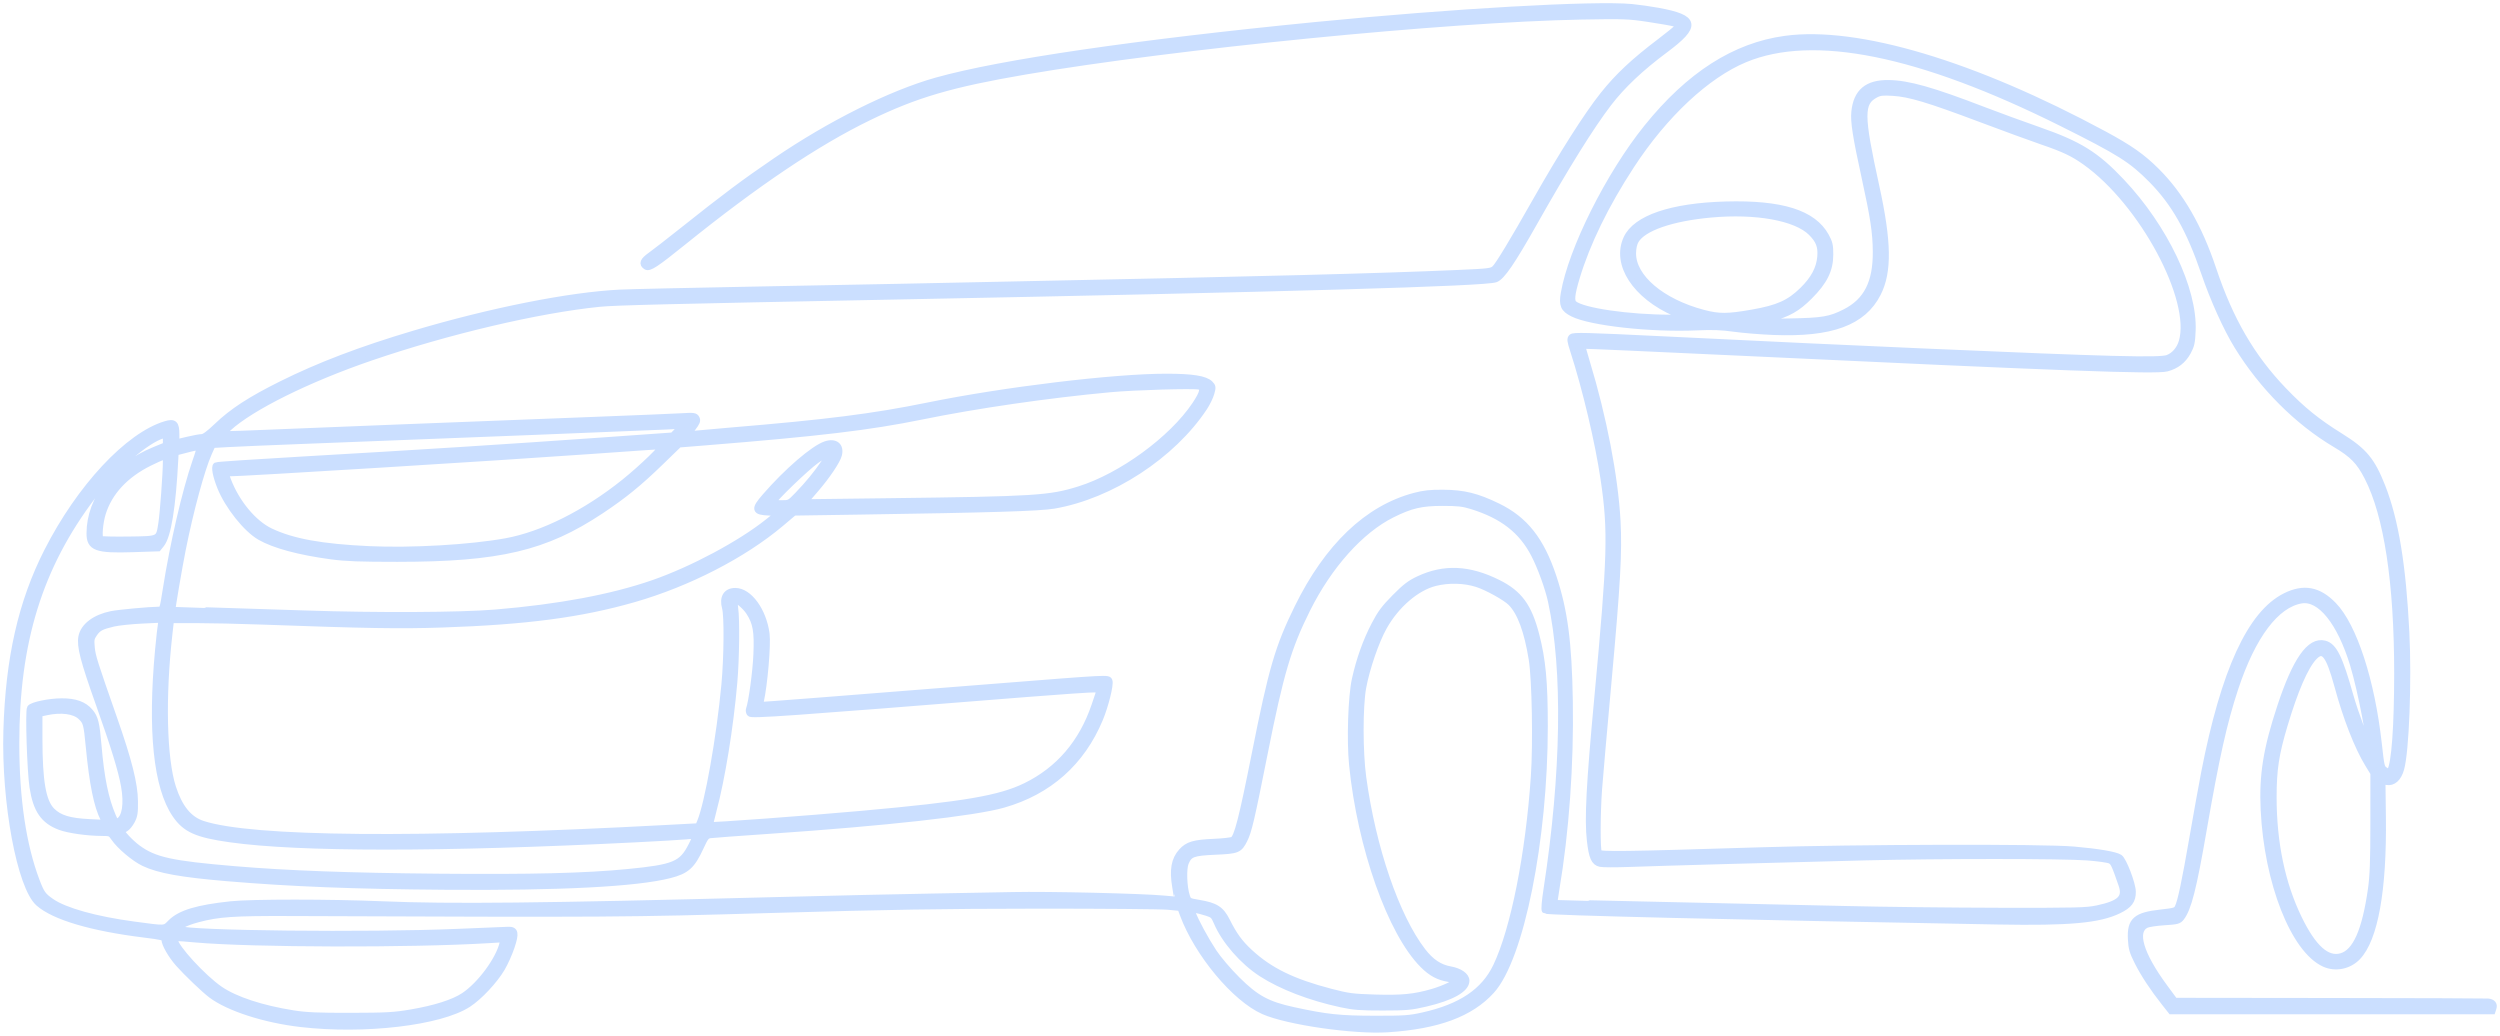 <svg width="391" height="162" viewBox="0 0 391 162" fill="none" xmlns="http://www.w3.org/2000/svg">
<mask id="path-1-outside-1_20160_39268" maskUnits="userSpaceOnUse" x="0" y="0" width="391" height="162" fill="black">
<rect fill="white" width="391" height="162"/>
<path fill-rule="evenodd" clip-rule="evenodd" d="M255.244 1.133C256.298 1.236 258.124 1.495 259.302 1.711C265.302 2.807 265.522 3.99 260.429 7.784C256.581 10.65 253.712 13.362 251.581 16.144C248.807 19.767 244.983 25.907 239.916 34.876C236.466 40.983 234.899 43.275 233.912 43.656C232.318 44.271 201.525 45.154 140.159 46.345C104.022 47.047 96.216 47.239 93.753 47.487C84.182 48.451 70.042 51.781 57.987 55.909C48.159 59.276 39.267 63.684 35.706 66.956L34.655 67.921L35.556 67.93C36.052 67.935 38.842 67.837 41.756 67.712C47.508 67.466 74.359 66.41 92.93 65.699C99.316 65.455 105.474 65.199 106.615 65.131C108.497 65.019 108.712 65.048 108.92 65.436C109.106 65.782 108.994 66.069 108.337 66.928L107.524 67.99L108.85 67.848C109.579 67.77 112.002 67.554 114.234 67.369C129.338 66.114 136.592 65.194 145.118 63.453C157.036 61.019 174.232 58.942 182.428 58.947C186.487 58.95 188.489 59.267 189.252 60.028C189.672 60.447 189.687 60.568 189.425 61.501C189.268 62.06 188.786 63.054 188.354 63.71C183.398 71.234 173.766 77.52 164.844 79.054C162.592 79.441 154.965 79.674 134.31 79.986L124.178 80.139L122.119 81.877C116.275 86.807 107.603 91.264 99.12 93.697C90.807 96.081 82.28 97.204 69.147 97.645C62.537 97.867 57.459 97.783 40.629 97.174C37.343 97.055 32.868 96.957 30.685 96.956L26.715 96.954L26.467 99.147C25.348 109.028 25.573 118.655 27.027 123.157C28.057 126.345 29.558 128.178 31.71 128.879C39.4 131.381 65.124 131.611 104.175 129.526L109.22 129.257L109.514 128.555C110.721 125.672 112.563 115.303 113.326 107.089C113.724 102.812 113.777 96.337 113.426 95.072C112.98 93.471 113.593 92.455 115.005 92.455C117.149 92.455 119.374 95.504 119.86 99.108C120.087 100.787 119.55 107.061 118.95 109.752L118.829 110.292L121.04 110.141C123.159 109.996 126.75 109.714 155.796 107.416C173.616 106.006 173.304 106.022 173.49 106.506C173.701 107.054 172.88 110.355 172.017 112.43C169.186 119.234 164.039 123.804 156.923 125.833C152.397 127.124 138.582 128.662 120.321 129.909C115.609 130.23 111.45 130.539 111.078 130.594C110.479 130.684 110.303 130.908 109.546 132.549C108.226 135.41 107.37 136.178 104.755 136.847C99.521 138.186 87.637 138.799 69.597 138.661C55.338 138.551 45.565 138.167 35.526 137.321C28.364 136.718 24.822 136.08 22.502 134.975C21.01 134.264 18.726 132.339 17.846 131.05C17.319 130.278 17.241 130.245 15.944 130.241C13.702 130.236 10.728 129.816 9.39 129.317C6.821 128.358 5.66 126.668 5.114 123.096C4.73 120.584 4.429 111.147 4.72 110.738C5.047 110.278 7.697 109.727 9.625 109.718C11.766 109.708 13.139 110.203 14.085 111.324C14.875 112.261 15.081 113.104 15.381 116.634C15.811 121.702 16.48 124.969 17.642 127.674C18.038 128.595 18.121 128.664 18.551 128.434C19.584 127.883 19.926 125.724 19.425 122.917C18.987 120.462 17.826 116.687 15.463 110.042C13.058 103.276 12.485 101.064 12.76 99.603C13.071 97.952 14.852 96.601 17.409 96.078C18.523 95.849 23.388 95.397 24.869 95.385C25.447 95.379 25.46 95.341 25.959 92.174C27.076 85.075 28.977 76.855 30.577 72.208C31.471 69.609 31.546 69.691 28.906 70.373L27.441 70.751L27.389 71.763C27.004 79.283 26.269 83.816 25.223 85.121L24.735 85.73L20.79 85.86C15.08 86.048 14.024 85.664 14.031 83.402C14.046 77.99 18.024 72.894 24.202 70.374L25.975 69.65V68.78C25.975 67.981 25.933 67.922 25.468 68.062C22.811 68.862 17.843 73.18 14.499 77.596C6.152 88.619 2.51 100.381 2.518 116.297C2.522 124.986 3.594 132.2 5.707 137.773C6.458 139.753 6.723 140.12 8.065 141.044C10.158 142.484 14.992 143.832 20.903 144.622C26.063 145.312 25.672 145.335 26.737 144.276C28.202 142.822 30.879 142.017 36.12 141.457C39.333 141.113 51.603 141.115 59.791 141.459C70.412 141.906 84.521 141.758 120.884 140.816C130.245 140.574 141.354 140.321 145.569 140.255C149.785 140.189 155.567 140.082 158.419 140.018C163.875 139.896 178.637 140.241 182.09 140.571C183.206 140.678 184.13 140.751 184.144 140.733C184.157 140.715 184.016 139.789 183.829 138.676C183.388 136.05 183.677 134.431 184.808 133.182C185.777 132.111 186.753 131.825 189.889 131.691C191.264 131.633 192.58 131.483 192.813 131.358C193.503 130.99 194.246 128.1 196.281 117.871C198.921 104.604 199.904 101.235 202.944 95.042C207.64 85.475 213.863 79.534 221.24 77.575C222.694 77.188 223.707 77.079 225.712 77.093C228.937 77.114 231.002 77.626 234.257 79.21C238.502 81.276 241.027 84.479 242.931 90.215C244.685 95.5 245.337 100.442 245.49 109.617C245.656 119.529 244.897 130.15 243.385 139.096C243.199 140.192 243.078 141.115 243.115 141.147C243.153 141.178 251.096 141.371 260.767 141.576C270.439 141.781 283.018 142.062 288.721 142.2C294.425 142.338 305.178 142.462 312.618 142.475C324.912 142.497 326.318 142.462 328.06 142.09C331.603 141.332 332.534 140.42 331.835 138.396C330.722 135.177 330.565 134.843 330.036 134.577C329.735 134.426 328.127 134.198 326.463 134.072C322.631 133.78 303.437 133.776 291.652 134.065C279.207 134.369 259.286 134.925 254.754 135.093C252.686 135.17 250.681 135.164 250.297 135.08C249.337 134.87 248.987 134.079 248.685 131.439C248.304 128.115 248.586 122.71 249.843 109.212C251.922 86.89 252.032 83.075 250.826 74.912C249.972 69.125 248.006 60.819 246.068 54.816C245.578 53.297 245.543 53.006 245.816 52.733C246.089 52.46 248.07 52.511 259.988 53.093C280.208 54.08 286.593 54.378 300.895 55.002C329.939 56.269 337.786 56.475 339.035 56.004C340.058 55.619 340.896 54.656 341.253 53.457C343.22 46.85 335.067 31.668 326.15 25.332C324.241 23.976 322.792 23.287 319.417 22.134C317.802 21.582 313.43 19.983 309.702 18.581C301.59 15.53 298.65 14.649 296.048 14.492C294.474 14.397 293.994 14.45 293.359 14.786C290.956 16.059 290.965 17.919 293.426 29.141C295.331 37.827 295.404 42.506 293.684 45.891C291.389 50.411 286.423 52.243 277.418 51.892C275.417 51.814 272.627 51.587 271.219 51.388C269.292 51.115 267.848 51.061 265.389 51.171C258.225 51.493 248.752 50.447 245.962 49.026C244.547 48.306 244.291 47.709 244.607 45.869C245.78 39.045 251.65 27.317 257.573 19.965C264.206 11.73 271.317 7.175 279.213 6.102C290.5 4.567 308.695 10.002 329.074 20.994C333.105 23.168 335.055 24.541 337.3 26.784C341.065 30.544 343.921 35.496 346.12 42.074C348.785 50.047 352.151 55.842 357.141 61.044C360.076 64.104 362.378 65.966 366.05 68.25C369.737 70.543 370.967 72.024 372.573 76.105C374.636 81.348 375.803 88.435 376.322 98.865C376.704 106.547 376.285 117.54 375.505 120.274C375.092 121.721 374.264 122.46 373.266 122.273L372.584 122.145L372.656 127.824C372.799 139.205 371.43 146.831 368.734 149.667C367.388 151.082 365.273 151.514 363.535 150.727C358.762 148.564 354.609 138.003 354.067 126.647C353.808 121.23 354.464 117.143 356.658 110.502C359.053 103.256 361.261 100.108 363.548 100.68C365.012 101.047 365.886 102.82 367.593 108.879C368.351 111.569 369.999 115.944 370.408 116.352C370.977 116.92 369.281 108.023 368.044 103.95C366.021 97.292 362.891 93.399 359.943 93.876C355.983 94.518 352.293 99.421 349.573 107.656C347.816 112.974 346.595 118.44 344.629 129.792C343.044 138.943 342.244 142.093 341.146 143.511C340.751 144.021 340.509 144.085 338.5 144.211C337.284 144.288 336.016 144.478 335.684 144.635C333.649 145.593 334.71 149.223 338.543 154.418L340.121 156.557L364.355 156.586C377.684 156.601 388.825 156.639 389.112 156.668C389.828 156.742 390.128 157.097 389.95 157.659L389.799 158.131H364.681H339.564L338.541 156.838C336.744 154.568 335.276 152.34 334.32 150.434C333.531 148.861 333.377 148.323 333.303 146.889C333.154 143.97 334.039 143.183 337.956 142.75C340.139 142.508 340.363 142.439 340.618 141.931C341.075 141.019 341.727 137.933 342.942 130.916C343.575 127.267 344.397 122.712 344.77 120.795C347.853 104.948 351.978 95.963 357.418 93.248C360.3 91.809 362.63 92.243 364.96 94.65C368.136 97.933 370.916 106.468 372.012 116.297C372.427 120.025 372.444 120.093 373.064 120.498C373.552 120.817 373.666 120.825 373.837 120.552C374.521 119.461 374.946 113.64 374.949 105.318C374.954 91.134 373.348 80.58 370.28 74.625C369.005 72.15 367.966 71.087 365.239 69.47C359.316 65.957 353.806 60.432 349.918 54.107C348.212 51.33 346.166 46.796 344.744 42.636C342.433 35.877 340.082 31.728 336.516 28.117C333.395 24.955 331.538 23.785 322.424 19.239C300.24 8.172 283.61 4.819 272.926 9.256C266.926 11.748 260.341 17.899 255.129 25.88C251.117 32.022 248.182 38.038 246.569 43.423C245.785 46.042 245.681 47.094 246.163 47.514C247.483 48.663 254.781 49.724 261.331 49.718L263.698 49.715L262.001 48.976C255.788 46.27 252.559 41.306 254.401 37.292C255.844 34.147 261.416 32.249 269.897 32.014C278.625 31.772 283.585 33.329 285.565 36.931C286.134 37.966 286.228 38.378 286.225 39.825C286.221 42.209 285.317 44.036 282.995 46.352C281.088 48.253 279.761 49.008 276.847 49.849L274.97 50.391L279.817 50.306C285.084 50.214 286.248 50.017 288.594 48.821C291.963 47.105 293.436 44.211 293.404 39.375C293.385 36.383 293.033 34.038 291.664 27.791C290.268 21.416 289.892 19.022 290.048 17.499C290.367 14.38 292.032 12.978 295.372 13.018C298.424 13.054 302.169 14.112 310.251 17.221C312.42 18.055 316.301 19.473 318.874 20.371C325.226 22.59 327.819 24.202 331.794 28.408C338.567 35.574 343.168 45.226 342.9 51.703C342.822 53.575 342.719 54.047 342.167 55.053C341.441 56.377 340.369 57.209 338.881 57.601C337.171 58.052 322.282 57.5 271.506 55.102C258.318 54.48 247.497 54.002 247.458 54.041C247.419 54.079 247.741 55.274 248.173 56.695C250.783 65.276 252.572 74.553 252.95 81.453C253.217 86.339 252.943 91.22 251.529 106.738C250.853 114.16 250.195 121.65 250.068 123.382C249.783 127.242 249.768 132.94 250.042 133.371C250.271 133.732 254.103 133.679 275.083 133.025C290.321 132.55 319.496 132.475 324.34 132.899C328.154 133.233 330.852 133.693 331.496 134.12C332.11 134.527 333.526 138.225 333.543 139.463C333.561 140.849 333.017 141.576 331.361 142.382C328.295 143.873 323.657 144.294 312.505 144.094C270.984 143.349 241.893 142.652 241.637 142.397C241.511 142.271 241.617 140.974 241.908 139.083C244.687 121.022 244.939 104.792 242.605 94.044C242.15 91.945 240.967 88.683 239.949 86.72C238.003 82.966 235.02 80.644 230.221 79.149C228.812 78.711 228.04 78.623 225.599 78.623C222.299 78.623 220.635 79.013 217.719 80.469C212.787 82.932 207.85 88.446 204.429 95.31C201.441 101.304 200.264 105.289 197.752 117.908C195.693 128.256 195.28 130.017 194.597 131.366C193.809 132.923 193.544 133.03 190.091 133.181C186.564 133.334 186.006 133.543 185.425 134.926C185.035 135.856 185.13 138.732 185.597 140.155C185.854 140.938 185.904 140.966 187.499 141.233C190.128 141.674 190.965 142.214 191.897 144.075C192.993 146.264 193.9 147.505 195.449 148.936C198.587 151.835 202.155 153.579 208.128 155.136C210.876 155.852 211.55 155.941 215.074 156.047C219.23 156.172 221.239 155.974 224.021 155.165C225.895 154.621 227.807 153.697 227.635 153.42C227.568 153.311 227.082 153.153 226.556 153.068C224.997 152.816 223.841 152.195 222.565 150.921C217.507 145.876 212.782 132.503 211.493 119.587C211.112 115.763 211.339 108.919 211.936 106.227C212.618 103.153 213.643 100.278 214.962 97.741C215.913 95.911 216.509 95.109 218.16 93.44C219.788 91.794 220.523 91.232 221.88 90.594C225.853 88.727 229.763 88.904 234.279 91.155C237.603 92.812 239.077 94.82 240.233 99.264C241.254 103.189 241.575 106.611 241.577 113.598C241.58 131.331 237.85 149.887 233.266 154.941C229.998 158.544 224.867 160.443 217.033 160.951C211.746 161.293 201.357 159.793 197.632 158.149C193.154 156.173 187.299 149.147 185.025 143.024L184.635 141.974L182.686 141.787C181.614 141.684 172.368 141.607 162.139 141.615C147.242 141.627 139.054 141.76 120.997 142.282C97.543 142.96 96.293 142.968 45.476 142.769C36.474 142.734 34.168 142.891 30.913 143.76C28.895 144.299 27.517 145.036 28.017 145.31C29.393 146.061 57.529 146.363 71.513 145.776C75.543 145.608 79.132 145.459 79.488 145.447C80.592 145.407 80.695 145.93 79.999 148.046C79.66 149.078 78.972 150.613 78.471 151.457C77.314 153.407 74.945 155.93 73.224 157.045C68.838 159.887 57.002 161.283 47.054 160.131C41.408 159.477 35.783 157.663 33.046 155.614C31.998 154.83 29.164 152.121 27.923 150.719C26.785 149.432 25.75 147.634 25.75 146.942C25.75 146.586 25.343 146.484 22.538 146.136C14.309 145.117 8.494 143.396 6.053 141.257C3.164 138.726 0.703 125.511 1.029 114.272C1.357 102.964 3.347 94.187 7.385 86.243C12.472 76.234 20.041 68.11 25.912 66.357C27.242 65.96 27.553 66.26 27.553 67.936V69.227L29.301 68.81C30.262 68.58 31.291 68.392 31.587 68.391C31.953 68.39 32.718 67.823 33.956 66.637C36.352 64.342 39.176 62.506 44.01 60.101C49.925 57.158 56.42 54.684 64.751 52.204C76.75 48.63 89.119 46.171 96.988 45.794C98.538 45.719 107.668 45.513 117.277 45.335C126.886 45.157 137.386 44.955 140.61 44.887C143.834 44.819 151.442 44.662 157.517 44.539C197.846 43.723 215.58 43.266 227.966 42.724C232.926 42.507 233.298 42.46 233.795 42.002C234.352 41.487 236.628 37.727 240.15 31.503C244.282 24.201 248.228 17.996 250.753 14.83C253.073 11.922 255.546 9.606 259.665 6.486C260.891 5.557 262.082 4.588 262.311 4.332C262.722 3.872 262.717 3.864 261.86 3.64C261.383 3.515 259.522 3.191 257.724 2.921C254.706 2.467 253.91 2.439 247.354 2.56C226.3 2.95 183.738 7.158 160.335 11.163C148.781 13.141 143.234 14.77 135.876 18.344C127.699 22.316 118.288 28.646 106.84 37.872C102.572 41.312 101.546 41.99 101.061 41.685C100.377 41.256 100.566 40.787 101.767 39.931C102.424 39.462 104.636 37.746 106.682 36.117C113.396 30.771 116.401 28.524 121.335 25.16C129.84 19.361 139.367 14.61 146.487 12.615C156.512 9.806 177.724 6.703 205.761 3.943C227.15 1.837 249.447 0.571 255.244 1.133ZM267.53 33.53C261.414 34.093 256.995 35.631 255.827 37.603C255.551 38.069 255.391 38.779 255.38 39.584C255.328 43.369 259.866 47.228 266.396 48.952C268.846 49.599 270.198 49.593 274.059 48.916C278.087 48.209 279.859 47.414 281.931 45.385C283.692 43.661 284.572 42.009 284.722 40.147C284.852 38.531 284.491 37.59 283.275 36.377C280.901 34.009 274.639 32.876 267.53 33.53ZM173.636 60.846C163.944 61.742 152.727 63.368 144.145 65.122C136.001 66.786 128.109 67.727 110.211 69.166L106.189 69.49L103.335 72.258C99.914 75.578 97.553 77.499 93.969 79.879C85.247 85.673 78.076 87.362 62.158 87.372C56.34 87.375 54.086 87.291 51.815 86.986C46.787 86.31 42.905 85.263 40.674 83.983C38.515 82.744 35.66 79.155 34.465 76.176C33.764 74.43 33.494 73.004 33.825 72.8C33.954 72.721 40.229 72.302 47.77 71.871C64.944 70.887 79.452 69.965 93.945 68.937L105.216 68.138L106.005 67.341L106.794 66.544L104.089 66.684C101.677 66.809 70.257 68.054 46.941 68.947C42.167 69.13 37.129 69.344 35.745 69.423L33.228 69.565L32.66 70.833C31.53 73.357 29.765 79.851 28.555 85.933C27.987 88.785 26.887 95.233 26.958 95.295C26.976 95.311 29.222 95.388 31.95 95.469C34.677 95.549 41.728 95.776 47.617 95.974C58.93 96.353 71.974 96.291 77.488 95.832C87.439 95.002 95.706 93.454 102.173 91.21C108.261 89.096 115.801 85.07 120.095 81.638L121.899 80.197L120.276 80.131C118.015 80.04 117.926 79.673 119.676 77.657C123.104 73.707 127.268 70.121 129.144 69.503C130.633 69.013 131.53 69.738 131.176 71.144C130.941 72.077 129.354 74.436 127.562 76.517L125.785 78.581L138.946 78.419C161.976 78.135 164.162 77.999 168.783 76.558C175.366 74.505 183.298 68.714 186.914 63.32C188.182 61.428 188.363 60.616 187.557 60.434C186.627 60.225 177.407 60.497 173.636 60.846ZM92.226 70.519C77.884 71.545 37.875 74.012 35.572 74.012C35.263 74.012 35.271 74.147 35.644 75.124C36.985 78.645 39.663 81.859 42.299 83.11C45.763 84.753 50.279 85.574 57.753 85.918C64.39 86.223 73.565 85.692 79.127 84.681C84.843 83.642 91.589 80.27 97.611 75.442C100.394 73.211 103.964 69.757 103.498 69.747C103.296 69.743 98.224 70.09 92.226 70.519ZM127.671 72.001C126.123 73.087 120.884 78.135 120.884 78.542C120.884 78.648 121.471 78.735 122.187 78.735C123.479 78.735 123.502 78.723 124.742 77.442C126.352 75.778 127.819 73.994 128.854 72.441C130.172 70.462 129.973 70.389 127.671 72.001ZM23.383 72.374C19.595 74.252 17.072 76.973 16.046 80.283C15.598 81.732 15.407 84.013 15.71 84.31C15.801 84.398 17.767 84.446 20.08 84.415C25.013 84.35 24.859 84.426 25.266 81.844C25.513 80.281 25.973 73.981 25.974 72.141C25.975 71.355 25.933 71.296 25.468 71.437C25.189 71.522 24.251 71.943 23.383 72.374ZM224.472 91.149C221.54 91.876 218.371 94.597 216.432 98.05C215.189 100.262 213.723 104.529 213.174 107.525C212.634 110.48 212.637 117.585 213.18 121.582C214.687 132.652 218.359 143.369 222.487 148.737C223.8 150.446 225.147 151.347 226.831 151.643C228.286 151.898 229.319 152.62 229.319 153.38C229.319 154.71 227.024 155.997 222.952 156.95C220.694 157.479 219.955 157.545 216.244 157.547C212.744 157.549 211.693 157.468 209.715 157.04C204.892 155.996 200.417 154.275 197.312 152.271C194.381 150.378 191.551 147.133 190.321 144.253C189.87 143.198 189.718 143.05 188.774 142.751C188.197 142.568 187.399 142.354 186.999 142.274C186.275 142.13 186.273 142.132 186.506 142.799C186.932 144.015 188.53 146.968 189.813 148.91C190.533 149.999 192.109 151.849 193.473 153.208C196.414 156.136 198.224 157.123 202.267 158.003C207.465 159.135 209.511 159.353 215.004 159.361C219.638 159.368 220.44 159.313 222.55 158.841C228.516 157.509 232.129 155.074 234.017 151.115C236.764 145.355 239.1 133.62 239.926 121.424C240.276 116.269 240.094 106.23 239.596 103.139C238.877 98.677 237.791 95.748 236.303 94.255C235.483 93.431 232.586 91.826 231.012 91.323C229.038 90.692 226.577 90.626 224.472 91.149ZM114.95 95.098C115.21 96.911 115.139 102.995 114.815 106.738C114.208 113.754 112.896 121.822 111.545 126.854C111.231 128.021 111.011 129.013 111.055 129.057C111.19 129.192 126.117 128.093 134.861 127.304C150.872 125.859 156.368 124.92 160.432 122.934C165.603 120.406 169.243 116.154 171.207 110.345L172.046 107.862L171.207 107.797C170.745 107.761 165.954 108.084 160.561 108.515C122.747 111.536 117.484 111.907 117.267 111.567C117.151 111.385 117.106 111.1 117.168 110.934C117.572 109.836 118.215 105.094 118.331 102.352C118.485 98.725 118.249 97.387 117.159 95.717C116.609 94.874 115.376 93.805 114.953 93.805C114.85 93.805 114.848 94.387 114.95 95.098ZM17.724 97.505C15.81 97.96 15.338 98.213 14.724 99.107C14.252 99.793 14.205 100.054 14.324 101.288C14.459 102.677 14.732 103.539 17.859 112.473C20.134 118.973 21.046 122.604 21.079 125.293C21.101 127.091 21.027 127.581 20.609 128.379C20.336 128.9 19.885 129.445 19.606 129.59C19.328 129.734 19.064 129.883 19.02 129.92C18.813 130.096 20.367 131.776 21.529 132.63C24.149 134.556 26.759 135.132 36.684 135.968C44.95 136.665 54.562 137.021 68.47 137.145C83.106 137.276 91.523 137.07 98.228 136.414C105.459 135.707 106.653 135.208 108.147 132.265C108.96 130.665 108.933 130.617 107.302 130.779C106.527 130.855 102.9 131.068 99.242 131.25C68.982 132.762 46.812 132.757 36.007 131.238C30.77 130.501 29.004 129.711 27.424 127.398C24.498 123.118 23.58 114.281 24.75 101.677C24.928 99.76 25.136 97.896 25.212 97.536L25.351 96.881L22.225 97.03C20.506 97.112 18.481 97.326 17.724 97.505ZM361.888 102.788C360.508 104.263 358.916 107.94 357.266 113.467C355.93 117.944 355.565 120.343 355.564 124.663C355.562 131.823 356.897 138.221 359.52 143.624C361.778 148.276 363.948 150.217 366.177 149.579C368.432 148.934 369.907 145.624 370.837 139.126C371.141 136.998 371.223 134.785 371.225 128.667L371.227 120.908L370.365 119.499C368.716 116.801 366.966 112.317 365.6 107.288C364.238 102.272 363.364 101.212 361.888 102.788ZM7.275 111.367L6.137 111.611V115.424C6.137 122.232 6.688 125.393 8.124 126.826C9.281 127.981 10.851 128.457 13.993 128.609L16.552 128.732L16.197 128.046C15.183 126.09 14.466 122.553 13.917 116.8C13.571 113.174 13.493 112.889 12.612 112.068C11.627 111.149 9.563 110.878 7.275 111.367ZM27.328 147.034C27.328 148.109 31.765 152.941 34.411 154.748C36.787 156.372 40.934 157.736 45.858 158.516C47.892 158.837 49.703 158.916 54.831 158.906C60.463 158.894 61.632 158.829 64.296 158.376C68.032 157.741 70.93 156.818 72.542 155.751C75.113 154.048 78.035 150.09 78.636 147.495L78.781 146.868L76.443 147.01C64.284 147.749 39.453 147.689 30.533 146.898C27.379 146.618 27.328 146.62 27.328 147.034Z"/>
</mask>
<path fill-rule="evenodd" clip-rule="evenodd" d="M255.244 1.133C256.298 1.236 258.124 1.495 259.302 1.711C265.302 2.807 265.522 3.99 260.429 7.784C256.581 10.65 253.712 13.362 251.581 16.144C248.807 19.767 244.983 25.907 239.916 34.876C236.466 40.983 234.899 43.275 233.912 43.656C232.318 44.271 201.525 45.154 140.159 46.345C104.022 47.047 96.216 47.239 93.753 47.487C84.182 48.451 70.042 51.781 57.987 55.909C48.159 59.276 39.267 63.684 35.706 66.956L34.655 67.921L35.556 67.93C36.052 67.935 38.842 67.837 41.756 67.712C47.508 67.466 74.359 66.41 92.93 65.699C99.316 65.455 105.474 65.199 106.615 65.131C108.497 65.019 108.712 65.048 108.92 65.436C109.106 65.782 108.994 66.069 108.337 66.928L107.524 67.99L108.85 67.848C109.579 67.77 112.002 67.554 114.234 67.369C129.338 66.114 136.592 65.194 145.118 63.453C157.036 61.019 174.232 58.942 182.428 58.947C186.487 58.95 188.489 59.267 189.252 60.028C189.672 60.447 189.687 60.568 189.425 61.501C189.268 62.06 188.786 63.054 188.354 63.71C183.398 71.234 173.766 77.52 164.844 79.054C162.592 79.441 154.965 79.674 134.31 79.986L124.178 80.139L122.119 81.877C116.275 86.807 107.603 91.264 99.12 93.697C90.807 96.081 82.28 97.204 69.147 97.645C62.537 97.867 57.459 97.783 40.629 97.174C37.343 97.055 32.868 96.957 30.685 96.956L26.715 96.954L26.467 99.147C25.348 109.028 25.573 118.655 27.027 123.157C28.057 126.345 29.558 128.178 31.71 128.879C39.4 131.381 65.124 131.611 104.175 129.526L109.22 129.257L109.514 128.555C110.721 125.672 112.563 115.303 113.326 107.089C113.724 102.812 113.777 96.337 113.426 95.072C112.98 93.471 113.593 92.455 115.005 92.455C117.149 92.455 119.374 95.504 119.86 99.108C120.087 100.787 119.55 107.061 118.95 109.752L118.829 110.292L121.04 110.141C123.159 109.996 126.75 109.714 155.796 107.416C173.616 106.006 173.304 106.022 173.49 106.506C173.701 107.054 172.88 110.355 172.017 112.43C169.186 119.234 164.039 123.804 156.923 125.833C152.397 127.124 138.582 128.662 120.321 129.909C115.609 130.23 111.45 130.539 111.078 130.594C110.479 130.684 110.303 130.908 109.546 132.549C108.226 135.41 107.37 136.178 104.755 136.847C99.521 138.186 87.637 138.799 69.597 138.661C55.338 138.551 45.565 138.167 35.526 137.321C28.364 136.718 24.822 136.08 22.502 134.975C21.01 134.264 18.726 132.339 17.846 131.05C17.319 130.278 17.241 130.245 15.944 130.241C13.702 130.236 10.728 129.816 9.39 129.317C6.821 128.358 5.66 126.668 5.114 123.096C4.73 120.584 4.429 111.147 4.72 110.738C5.047 110.278 7.697 109.727 9.625 109.718C11.766 109.708 13.139 110.203 14.085 111.324C14.875 112.261 15.081 113.104 15.381 116.634C15.811 121.702 16.48 124.969 17.642 127.674C18.038 128.595 18.121 128.664 18.551 128.434C19.584 127.883 19.926 125.724 19.425 122.917C18.987 120.462 17.826 116.687 15.463 110.042C13.058 103.276 12.485 101.064 12.76 99.603C13.071 97.952 14.852 96.601 17.409 96.078C18.523 95.849 23.388 95.397 24.869 95.385C25.447 95.379 25.46 95.341 25.959 92.174C27.076 85.075 28.977 76.855 30.577 72.208C31.471 69.609 31.546 69.691 28.906 70.373L27.441 70.751L27.389 71.763C27.004 79.283 26.269 83.816 25.223 85.121L24.735 85.73L20.79 85.86C15.08 86.048 14.024 85.664 14.031 83.402C14.046 77.99 18.024 72.894 24.202 70.374L25.975 69.65V68.78C25.975 67.981 25.933 67.922 25.468 68.062C22.811 68.862 17.843 73.18 14.499 77.596C6.152 88.619 2.51 100.381 2.518 116.297C2.522 124.986 3.594 132.2 5.707 137.773C6.458 139.753 6.723 140.12 8.065 141.044C10.158 142.484 14.992 143.832 20.903 144.622C26.063 145.312 25.672 145.335 26.737 144.276C28.202 142.822 30.879 142.017 36.12 141.457C39.333 141.113 51.603 141.115 59.791 141.459C70.412 141.906 84.521 141.758 120.884 140.816C130.245 140.574 141.354 140.321 145.569 140.255C149.785 140.189 155.567 140.082 158.419 140.018C163.875 139.896 178.637 140.241 182.09 140.571C183.206 140.678 184.13 140.751 184.144 140.733C184.157 140.715 184.016 139.789 183.829 138.676C183.388 136.05 183.677 134.431 184.808 133.182C185.777 132.111 186.753 131.825 189.889 131.691C191.264 131.633 192.58 131.483 192.813 131.358C193.503 130.99 194.246 128.1 196.281 117.871C198.921 104.604 199.904 101.235 202.944 95.042C207.64 85.475 213.863 79.534 221.24 77.575C222.694 77.188 223.707 77.079 225.712 77.093C228.937 77.114 231.002 77.626 234.257 79.21C238.502 81.276 241.027 84.479 242.931 90.215C244.685 95.5 245.337 100.442 245.49 109.617C245.656 119.529 244.897 130.15 243.385 139.096C243.199 140.192 243.078 141.115 243.115 141.147C243.153 141.178 251.096 141.371 260.767 141.576C270.439 141.781 283.018 142.062 288.721 142.2C294.425 142.338 305.178 142.462 312.618 142.475C324.912 142.497 326.318 142.462 328.06 142.09C331.603 141.332 332.534 140.42 331.835 138.396C330.722 135.177 330.565 134.843 330.036 134.577C329.735 134.426 328.127 134.198 326.463 134.072C322.631 133.78 303.437 133.776 291.652 134.065C279.207 134.369 259.286 134.925 254.754 135.093C252.686 135.17 250.681 135.164 250.297 135.08C249.337 134.87 248.987 134.079 248.685 131.439C248.304 128.115 248.586 122.71 249.843 109.212C251.922 86.89 252.032 83.075 250.826 74.912C249.972 69.125 248.006 60.819 246.068 54.816C245.578 53.297 245.543 53.006 245.816 52.733C246.089 52.46 248.07 52.511 259.988 53.093C280.208 54.08 286.593 54.378 300.895 55.002C329.939 56.269 337.786 56.475 339.035 56.004C340.058 55.619 340.896 54.656 341.253 53.457C343.22 46.85 335.067 31.668 326.15 25.332C324.241 23.976 322.792 23.287 319.417 22.134C317.802 21.582 313.43 19.983 309.702 18.581C301.59 15.53 298.65 14.649 296.048 14.492C294.474 14.397 293.994 14.45 293.359 14.786C290.956 16.059 290.965 17.919 293.426 29.141C295.331 37.827 295.404 42.506 293.684 45.891C291.389 50.411 286.423 52.243 277.418 51.892C275.417 51.814 272.627 51.587 271.219 51.388C269.292 51.115 267.848 51.061 265.389 51.171C258.225 51.493 248.752 50.447 245.962 49.026C244.547 48.306 244.291 47.709 244.607 45.869C245.78 39.045 251.65 27.317 257.573 19.965C264.206 11.73 271.317 7.175 279.213 6.102C290.5 4.567 308.695 10.002 329.074 20.994C333.105 23.168 335.055 24.541 337.3 26.784C341.065 30.544 343.921 35.496 346.12 42.074C348.785 50.047 352.151 55.842 357.141 61.044C360.076 64.104 362.378 65.966 366.05 68.25C369.737 70.543 370.967 72.024 372.573 76.105C374.636 81.348 375.803 88.435 376.322 98.865C376.704 106.547 376.285 117.54 375.505 120.274C375.092 121.721 374.264 122.46 373.266 122.273L372.584 122.145L372.656 127.824C372.799 139.205 371.43 146.831 368.734 149.667C367.388 151.082 365.273 151.514 363.535 150.727C358.762 148.564 354.609 138.003 354.067 126.647C353.808 121.23 354.464 117.143 356.658 110.502C359.053 103.256 361.261 100.108 363.548 100.68C365.012 101.047 365.886 102.82 367.593 108.879C368.351 111.569 369.999 115.944 370.408 116.352C370.977 116.92 369.281 108.023 368.044 103.95C366.021 97.292 362.891 93.399 359.943 93.876C355.983 94.518 352.293 99.421 349.573 107.656C347.816 112.974 346.595 118.44 344.629 129.792C343.044 138.943 342.244 142.093 341.146 143.511C340.751 144.021 340.509 144.085 338.5 144.211C337.284 144.288 336.016 144.478 335.684 144.635C333.649 145.593 334.71 149.223 338.543 154.418L340.121 156.557L364.355 156.586C377.684 156.601 388.825 156.639 389.112 156.668C389.828 156.742 390.128 157.097 389.95 157.659L389.799 158.131H364.681H339.564L338.541 156.838C336.744 154.568 335.276 152.34 334.32 150.434C333.531 148.861 333.377 148.323 333.303 146.889C333.154 143.97 334.039 143.183 337.956 142.75C340.139 142.508 340.363 142.439 340.618 141.931C341.075 141.019 341.727 137.933 342.942 130.916C343.575 127.267 344.397 122.712 344.77 120.795C347.853 104.948 351.978 95.963 357.418 93.248C360.3 91.809 362.63 92.243 364.96 94.65C368.136 97.933 370.916 106.468 372.012 116.297C372.427 120.025 372.444 120.093 373.064 120.498C373.552 120.817 373.666 120.825 373.837 120.552C374.521 119.461 374.946 113.64 374.949 105.318C374.954 91.134 373.348 80.58 370.28 74.625C369.005 72.15 367.966 71.087 365.239 69.47C359.316 65.957 353.806 60.432 349.918 54.107C348.212 51.33 346.166 46.796 344.744 42.636C342.433 35.877 340.082 31.728 336.516 28.117C333.395 24.955 331.538 23.785 322.424 19.239C300.24 8.172 283.61 4.819 272.926 9.256C266.926 11.748 260.341 17.899 255.129 25.88C251.117 32.022 248.182 38.038 246.569 43.423C245.785 46.042 245.681 47.094 246.163 47.514C247.483 48.663 254.781 49.724 261.331 49.718L263.698 49.715L262.001 48.976C255.788 46.27 252.559 41.306 254.401 37.292C255.844 34.147 261.416 32.249 269.897 32.014C278.625 31.772 283.585 33.329 285.565 36.931C286.134 37.966 286.228 38.378 286.225 39.825C286.221 42.209 285.317 44.036 282.995 46.352C281.088 48.253 279.761 49.008 276.847 49.849L274.97 50.391L279.817 50.306C285.084 50.214 286.248 50.017 288.594 48.821C291.963 47.105 293.436 44.211 293.404 39.375C293.385 36.383 293.033 34.038 291.664 27.791C290.268 21.416 289.892 19.022 290.048 17.499C290.367 14.38 292.032 12.978 295.372 13.018C298.424 13.054 302.169 14.112 310.251 17.221C312.42 18.055 316.301 19.473 318.874 20.371C325.226 22.59 327.819 24.202 331.794 28.408C338.567 35.574 343.168 45.226 342.9 51.703C342.822 53.575 342.719 54.047 342.167 55.053C341.441 56.377 340.369 57.209 338.881 57.601C337.171 58.052 322.282 57.5 271.506 55.102C258.318 54.48 247.497 54.002 247.458 54.041C247.419 54.079 247.741 55.274 248.173 56.695C250.783 65.276 252.572 74.553 252.95 81.453C253.217 86.339 252.943 91.22 251.529 106.738C250.853 114.16 250.195 121.65 250.068 123.382C249.783 127.242 249.768 132.94 250.042 133.371C250.271 133.732 254.103 133.679 275.083 133.025C290.321 132.55 319.496 132.475 324.34 132.899C328.154 133.233 330.852 133.693 331.496 134.12C332.11 134.527 333.526 138.225 333.543 139.463C333.561 140.849 333.017 141.576 331.361 142.382C328.295 143.873 323.657 144.294 312.505 144.094C270.984 143.349 241.893 142.652 241.637 142.397C241.511 142.271 241.617 140.974 241.908 139.083C244.687 121.022 244.939 104.792 242.605 94.044C242.15 91.945 240.967 88.683 239.949 86.72C238.003 82.966 235.02 80.644 230.221 79.149C228.812 78.711 228.04 78.623 225.599 78.623C222.299 78.623 220.635 79.013 217.719 80.469C212.787 82.932 207.85 88.446 204.429 95.31C201.441 101.304 200.264 105.289 197.752 117.908C195.693 128.256 195.28 130.017 194.597 131.366C193.809 132.923 193.544 133.03 190.091 133.181C186.564 133.334 186.006 133.543 185.425 134.926C185.035 135.856 185.13 138.732 185.597 140.155C185.854 140.938 185.904 140.966 187.499 141.233C190.128 141.674 190.965 142.214 191.897 144.075C192.993 146.264 193.9 147.505 195.449 148.936C198.587 151.835 202.155 153.579 208.128 155.136C210.876 155.852 211.55 155.941 215.074 156.047C219.23 156.172 221.239 155.974 224.021 155.165C225.895 154.621 227.807 153.697 227.635 153.42C227.568 153.311 227.082 153.153 226.556 153.068C224.997 152.816 223.841 152.195 222.565 150.921C217.507 145.876 212.782 132.503 211.493 119.587C211.112 115.763 211.339 108.919 211.936 106.227C212.618 103.153 213.643 100.278 214.962 97.741C215.913 95.911 216.509 95.109 218.16 93.44C219.788 91.794 220.523 91.232 221.88 90.594C225.853 88.727 229.763 88.904 234.279 91.155C237.603 92.812 239.077 94.82 240.233 99.264C241.254 103.189 241.575 106.611 241.577 113.598C241.58 131.331 237.85 149.887 233.266 154.941C229.998 158.544 224.867 160.443 217.033 160.951C211.746 161.293 201.357 159.793 197.632 158.149C193.154 156.173 187.299 149.147 185.025 143.024L184.635 141.974L182.686 141.787C181.614 141.684 172.368 141.607 162.139 141.615C147.242 141.627 139.054 141.76 120.997 142.282C97.543 142.96 96.293 142.968 45.476 142.769C36.474 142.734 34.168 142.891 30.913 143.76C28.895 144.299 27.517 145.036 28.017 145.31C29.393 146.061 57.529 146.363 71.513 145.776C75.543 145.608 79.132 145.459 79.488 145.447C80.592 145.407 80.695 145.93 79.999 148.046C79.66 149.078 78.972 150.613 78.471 151.457C77.314 153.407 74.945 155.93 73.224 157.045C68.838 159.887 57.002 161.283 47.054 160.131C41.408 159.477 35.783 157.663 33.046 155.614C31.998 154.83 29.164 152.121 27.923 150.719C26.785 149.432 25.75 147.634 25.75 146.942C25.75 146.586 25.343 146.484 22.538 146.136C14.309 145.117 8.494 143.396 6.053 141.257C3.164 138.726 0.703 125.511 1.029 114.272C1.357 102.964 3.347 94.187 7.385 86.243C12.472 76.234 20.041 68.11 25.912 66.357C27.242 65.96 27.553 66.26 27.553 67.936V69.227L29.301 68.81C30.262 68.58 31.291 68.392 31.587 68.391C31.953 68.39 32.718 67.823 33.956 66.637C36.352 64.342 39.176 62.506 44.01 60.101C49.925 57.158 56.42 54.684 64.751 52.204C76.75 48.63 89.119 46.171 96.988 45.794C98.538 45.719 107.668 45.513 117.277 45.335C126.886 45.157 137.386 44.955 140.61 44.887C143.834 44.819 151.442 44.662 157.517 44.539C197.846 43.723 215.58 43.266 227.966 42.724C232.926 42.507 233.298 42.46 233.795 42.002C234.352 41.487 236.628 37.727 240.15 31.503C244.282 24.201 248.228 17.996 250.753 14.83C253.073 11.922 255.546 9.606 259.665 6.486C260.891 5.557 262.082 4.588 262.311 4.332C262.722 3.872 262.717 3.864 261.86 3.64C261.383 3.515 259.522 3.191 257.724 2.921C254.706 2.467 253.91 2.439 247.354 2.56C226.3 2.95 183.738 7.158 160.335 11.163C148.781 13.141 143.234 14.77 135.876 18.344C127.699 22.316 118.288 28.646 106.84 37.872C102.572 41.312 101.546 41.99 101.061 41.685C100.377 41.256 100.566 40.787 101.767 39.931C102.424 39.462 104.636 37.746 106.682 36.117C113.396 30.771 116.401 28.524 121.335 25.16C129.84 19.361 139.367 14.61 146.487 12.615C156.512 9.806 177.724 6.703 205.761 3.943C227.15 1.837 249.447 0.571 255.244 1.133ZM267.53 33.53C261.414 34.093 256.995 35.631 255.827 37.603C255.551 38.069 255.391 38.779 255.38 39.584C255.328 43.369 259.866 47.228 266.396 48.952C268.846 49.599 270.198 49.593 274.059 48.916C278.087 48.209 279.859 47.414 281.931 45.385C283.692 43.661 284.572 42.009 284.722 40.147C284.852 38.531 284.491 37.59 283.275 36.377C280.901 34.009 274.639 32.876 267.53 33.53ZM173.636 60.846C163.944 61.742 152.727 63.368 144.145 65.122C136.001 66.786 128.109 67.727 110.211 69.166L106.189 69.49L103.335 72.258C99.914 75.578 97.553 77.499 93.969 79.879C85.247 85.673 78.076 87.362 62.158 87.372C56.34 87.375 54.086 87.291 51.815 86.986C46.787 86.31 42.905 85.263 40.674 83.983C38.515 82.744 35.66 79.155 34.465 76.176C33.764 74.43 33.494 73.004 33.825 72.8C33.954 72.721 40.229 72.302 47.77 71.871C64.944 70.887 79.452 69.965 93.945 68.937L105.216 68.138L106.005 67.341L106.794 66.544L104.089 66.684C101.677 66.809 70.257 68.054 46.941 68.947C42.167 69.13 37.129 69.344 35.745 69.423L33.228 69.565L32.66 70.833C31.53 73.357 29.765 79.851 28.555 85.933C27.987 88.785 26.887 95.233 26.958 95.295C26.976 95.311 29.222 95.388 31.95 95.469C34.677 95.549 41.728 95.776 47.617 95.974C58.93 96.353 71.974 96.291 77.488 95.832C87.439 95.002 95.706 93.454 102.173 91.21C108.261 89.096 115.801 85.07 120.095 81.638L121.899 80.197L120.276 80.131C118.015 80.04 117.926 79.673 119.676 77.657C123.104 73.707 127.268 70.121 129.144 69.503C130.633 69.013 131.53 69.738 131.176 71.144C130.941 72.077 129.354 74.436 127.562 76.517L125.785 78.581L138.946 78.419C161.976 78.135 164.162 77.999 168.783 76.558C175.366 74.505 183.298 68.714 186.914 63.32C188.182 61.428 188.363 60.616 187.557 60.434C186.627 60.225 177.407 60.497 173.636 60.846ZM92.226 70.519C77.884 71.545 37.875 74.012 35.572 74.012C35.263 74.012 35.271 74.147 35.644 75.124C36.985 78.645 39.663 81.859 42.299 83.11C45.763 84.753 50.279 85.574 57.753 85.918C64.39 86.223 73.565 85.692 79.127 84.681C84.843 83.642 91.589 80.27 97.611 75.442C100.394 73.211 103.964 69.757 103.498 69.747C103.296 69.743 98.224 70.09 92.226 70.519ZM127.671 72.001C126.123 73.087 120.884 78.135 120.884 78.542C120.884 78.648 121.471 78.735 122.187 78.735C123.479 78.735 123.502 78.723 124.742 77.442C126.352 75.778 127.819 73.994 128.854 72.441C130.172 70.462 129.973 70.389 127.671 72.001ZM23.383 72.374C19.595 74.252 17.072 76.973 16.046 80.283C15.598 81.732 15.407 84.013 15.71 84.31C15.801 84.398 17.767 84.446 20.08 84.415C25.013 84.35 24.859 84.426 25.266 81.844C25.513 80.281 25.973 73.981 25.974 72.141C25.975 71.355 25.933 71.296 25.468 71.437C25.189 71.522 24.251 71.943 23.383 72.374ZM224.472 91.149C221.54 91.876 218.371 94.597 216.432 98.05C215.189 100.262 213.723 104.529 213.174 107.525C212.634 110.48 212.637 117.585 213.18 121.582C214.687 132.652 218.359 143.369 222.487 148.737C223.8 150.446 225.147 151.347 226.831 151.643C228.286 151.898 229.319 152.62 229.319 153.38C229.319 154.71 227.024 155.997 222.952 156.95C220.694 157.479 219.955 157.545 216.244 157.547C212.744 157.549 211.693 157.468 209.715 157.04C204.892 155.996 200.417 154.275 197.312 152.271C194.381 150.378 191.551 147.133 190.321 144.253C189.87 143.198 189.718 143.05 188.774 142.751C188.197 142.568 187.399 142.354 186.999 142.274C186.275 142.13 186.273 142.132 186.506 142.799C186.932 144.015 188.53 146.968 189.813 148.91C190.533 149.999 192.109 151.849 193.473 153.208C196.414 156.136 198.224 157.123 202.267 158.003C207.465 159.135 209.511 159.353 215.004 159.361C219.638 159.368 220.44 159.313 222.55 158.841C228.516 157.509 232.129 155.074 234.017 151.115C236.764 145.355 239.1 133.62 239.926 121.424C240.276 116.269 240.094 106.23 239.596 103.139C238.877 98.677 237.791 95.748 236.303 94.255C235.483 93.431 232.586 91.826 231.012 91.323C229.038 90.692 226.577 90.626 224.472 91.149ZM114.95 95.098C115.21 96.911 115.139 102.995 114.815 106.738C114.208 113.754 112.896 121.822 111.545 126.854C111.231 128.021 111.011 129.013 111.055 129.057C111.19 129.192 126.117 128.093 134.861 127.304C150.872 125.859 156.368 124.92 160.432 122.934C165.603 120.406 169.243 116.154 171.207 110.345L172.046 107.862L171.207 107.797C170.745 107.761 165.954 108.084 160.561 108.515C122.747 111.536 117.484 111.907 117.267 111.567C117.151 111.385 117.106 111.1 117.168 110.934C117.572 109.836 118.215 105.094 118.331 102.352C118.485 98.725 118.249 97.387 117.159 95.717C116.609 94.874 115.376 93.805 114.953 93.805C114.85 93.805 114.848 94.387 114.95 95.098ZM17.724 97.505C15.81 97.96 15.338 98.213 14.724 99.107C14.252 99.793 14.205 100.054 14.324 101.288C14.459 102.677 14.732 103.539 17.859 112.473C20.134 118.973 21.046 122.604 21.079 125.293C21.101 127.091 21.027 127.581 20.609 128.379C20.336 128.9 19.885 129.445 19.606 129.59C19.328 129.734 19.064 129.883 19.02 129.92C18.813 130.096 20.367 131.776 21.529 132.63C24.149 134.556 26.759 135.132 36.684 135.968C44.95 136.665 54.562 137.021 68.47 137.145C83.106 137.276 91.523 137.07 98.228 136.414C105.459 135.707 106.653 135.208 108.147 132.265C108.96 130.665 108.933 130.617 107.302 130.779C106.527 130.855 102.9 131.068 99.242 131.25C68.982 132.762 46.812 132.757 36.007 131.238C30.77 130.501 29.004 129.711 27.424 127.398C24.498 123.118 23.58 114.281 24.75 101.677C24.928 99.76 25.136 97.896 25.212 97.536L25.351 96.881L22.225 97.03C20.506 97.112 18.481 97.326 17.724 97.505ZM361.888 102.788C360.508 104.263 358.916 107.94 357.266 113.467C355.93 117.944 355.565 120.343 355.564 124.663C355.562 131.823 356.897 138.221 359.52 143.624C361.778 148.276 363.948 150.217 366.177 149.579C368.432 148.934 369.907 145.624 370.837 139.126C371.141 136.998 371.223 134.785 371.225 128.667L371.227 120.908L370.365 119.499C368.716 116.801 366.966 112.317 365.6 107.288C364.238 102.272 363.364 101.212 361.888 102.788ZM7.275 111.367L6.137 111.611V115.424C6.137 122.232 6.688 125.393 8.124 126.826C9.281 127.981 10.851 128.457 13.993 128.609L16.552 128.732L16.197 128.046C15.183 126.09 14.466 122.553 13.917 116.8C13.571 113.174 13.493 112.889 12.612 112.068C11.627 111.149 9.563 110.878 7.275 111.367ZM27.328 147.034C27.328 148.109 31.765 152.941 34.411 154.748C36.787 156.372 40.934 157.736 45.858 158.516C47.892 158.837 49.703 158.916 54.831 158.906C60.463 158.894 61.632 158.829 64.296 158.376C68.032 157.741 70.93 156.818 72.542 155.751C75.113 154.048 78.035 150.09 78.636 147.495L78.781 146.868L76.443 147.01C64.284 147.749 39.453 147.689 30.533 146.898C27.379 146.618 27.328 146.62 27.328 147.034Z" fill="#CBDFFF"/>
<path fill-rule="evenodd" clip-rule="evenodd" d="M255.244 1.133C256.298 1.236 258.124 1.495 259.302 1.711C265.302 2.807 265.522 3.99 260.429 7.784C256.581 10.65 253.712 13.362 251.581 16.144C248.807 19.767 244.983 25.907 239.916 34.876C236.466 40.983 234.899 43.275 233.912 43.656C232.318 44.271 201.525 45.154 140.159 46.345C104.022 47.047 96.216 47.239 93.753 47.487C84.182 48.451 70.042 51.781 57.987 55.909C48.159 59.276 39.267 63.684 35.706 66.956L34.655 67.921L35.556 67.93C36.052 67.935 38.842 67.837 41.756 67.712C47.508 67.466 74.359 66.41 92.93 65.699C99.316 65.455 105.474 65.199 106.615 65.131C108.497 65.019 108.712 65.048 108.92 65.436C109.106 65.782 108.994 66.069 108.337 66.928L107.524 67.99L108.85 67.848C109.579 67.77 112.002 67.554 114.234 67.369C129.338 66.114 136.592 65.194 145.118 63.453C157.036 61.019 174.232 58.942 182.428 58.947C186.487 58.95 188.489 59.267 189.252 60.028C189.672 60.447 189.687 60.568 189.425 61.501C189.268 62.06 188.786 63.054 188.354 63.71C183.398 71.234 173.766 77.52 164.844 79.054C162.592 79.441 154.965 79.674 134.31 79.986L124.178 80.139L122.119 81.877C116.275 86.807 107.603 91.264 99.12 93.697C90.807 96.081 82.28 97.204 69.147 97.645C62.537 97.867 57.459 97.783 40.629 97.174C37.343 97.055 32.868 96.957 30.685 96.956L26.715 96.954L26.467 99.147C25.348 109.028 25.573 118.655 27.027 123.157C28.057 126.345 29.558 128.178 31.71 128.879C39.4 131.381 65.124 131.611 104.175 129.526L109.22 129.257L109.514 128.555C110.721 125.672 112.563 115.303 113.326 107.089C113.724 102.812 113.777 96.337 113.426 95.072C112.98 93.471 113.593 92.455 115.005 92.455C117.149 92.455 119.374 95.504 119.86 99.108C120.087 100.787 119.55 107.061 118.95 109.752L118.829 110.292L121.04 110.141C123.159 109.996 126.75 109.714 155.796 107.416C173.616 106.006 173.304 106.022 173.49 106.506C173.701 107.054 172.88 110.355 172.017 112.43C169.186 119.234 164.039 123.804 156.923 125.833C152.397 127.124 138.582 128.662 120.321 129.909C115.609 130.23 111.45 130.539 111.078 130.594C110.479 130.684 110.303 130.908 109.546 132.549C108.226 135.41 107.37 136.178 104.755 136.847C99.521 138.186 87.637 138.799 69.597 138.661C55.338 138.551 45.565 138.167 35.526 137.321C28.364 136.718 24.822 136.08 22.502 134.975C21.01 134.264 18.726 132.339 17.846 131.05C17.319 130.278 17.241 130.245 15.944 130.241C13.702 130.236 10.728 129.816 9.39 129.317C6.821 128.358 5.66 126.668 5.114 123.096C4.73 120.584 4.429 111.147 4.72 110.738C5.047 110.278 7.697 109.727 9.625 109.718C11.766 109.708 13.139 110.203 14.085 111.324C14.875 112.261 15.081 113.104 15.381 116.634C15.811 121.702 16.48 124.969 17.642 127.674C18.038 128.595 18.121 128.664 18.551 128.434C19.584 127.883 19.926 125.724 19.425 122.917C18.987 120.462 17.826 116.687 15.463 110.042C13.058 103.276 12.485 101.064 12.76 99.603C13.071 97.952 14.852 96.601 17.409 96.078C18.523 95.849 23.388 95.397 24.869 95.385C25.447 95.379 25.46 95.341 25.959 92.174C27.076 85.075 28.977 76.855 30.577 72.208C31.471 69.609 31.546 69.691 28.906 70.373L27.441 70.751L27.389 71.763C27.004 79.283 26.269 83.816 25.223 85.121L24.735 85.73L20.79 85.86C15.08 86.048 14.024 85.664 14.031 83.402C14.046 77.99 18.024 72.894 24.202 70.374L25.975 69.65V68.78C25.975 67.981 25.933 67.922 25.468 68.062C22.811 68.862 17.843 73.18 14.499 77.596C6.152 88.619 2.51 100.381 2.518 116.297C2.522 124.986 3.594 132.2 5.707 137.773C6.458 139.753 6.723 140.12 8.065 141.044C10.158 142.484 14.992 143.832 20.903 144.622C26.063 145.312 25.672 145.335 26.737 144.276C28.202 142.822 30.879 142.017 36.12 141.457C39.333 141.113 51.603 141.115 59.791 141.459C70.412 141.906 84.521 141.758 120.884 140.816C130.245 140.574 141.354 140.321 145.569 140.255C149.785 140.189 155.567 140.082 158.419 140.018C163.875 139.896 178.637 140.241 182.09 140.571C183.206 140.678 184.13 140.751 184.144 140.733C184.157 140.715 184.016 139.789 183.829 138.676C183.388 136.05 183.677 134.431 184.808 133.182C185.777 132.111 186.753 131.825 189.889 131.691C191.264 131.633 192.58 131.483 192.813 131.358C193.503 130.99 194.246 128.1 196.281 117.871C198.921 104.604 199.904 101.235 202.944 95.042C207.64 85.475 213.863 79.534 221.24 77.575C222.694 77.188 223.707 77.079 225.712 77.093C228.937 77.114 231.002 77.626 234.257 79.21C238.502 81.276 241.027 84.479 242.931 90.215C244.685 95.5 245.337 100.442 245.49 109.617C245.656 119.529 244.897 130.15 243.385 139.096C243.199 140.192 243.078 141.115 243.115 141.147C243.153 141.178 251.096 141.371 260.767 141.576C270.439 141.781 283.018 142.062 288.721 142.2C294.425 142.338 305.178 142.462 312.618 142.475C324.912 142.497 326.318 142.462 328.06 142.09C331.603 141.332 332.534 140.42 331.835 138.396C330.722 135.177 330.565 134.843 330.036 134.577C329.735 134.426 328.127 134.198 326.463 134.072C322.631 133.78 303.437 133.776 291.652 134.065C279.207 134.369 259.286 134.925 254.754 135.093C252.686 135.17 250.681 135.164 250.297 135.08C249.337 134.87 248.987 134.079 248.685 131.439C248.304 128.115 248.586 122.71 249.843 109.212C251.922 86.89 252.032 83.075 250.826 74.912C249.972 69.125 248.006 60.819 246.068 54.816C245.578 53.297 245.543 53.006 245.816 52.733C246.089 52.46 248.07 52.511 259.988 53.093C280.208 54.08 286.593 54.378 300.895 55.002C329.939 56.269 337.786 56.475 339.035 56.004C340.058 55.619 340.896 54.656 341.253 53.457C343.22 46.85 335.067 31.668 326.15 25.332C324.241 23.976 322.792 23.287 319.417 22.134C317.802 21.582 313.43 19.983 309.702 18.581C301.59 15.53 298.65 14.649 296.048 14.492C294.474 14.397 293.994 14.45 293.359 14.786C290.956 16.059 290.965 17.919 293.426 29.141C295.331 37.827 295.404 42.506 293.684 45.891C291.389 50.411 286.423 52.243 277.418 51.892C275.417 51.814 272.627 51.587 271.219 51.388C269.292 51.115 267.848 51.061 265.389 51.171C258.225 51.493 248.752 50.447 245.962 49.026C244.547 48.306 244.291 47.709 244.607 45.869C245.78 39.045 251.65 27.317 257.573 19.965C264.206 11.73 271.317 7.175 279.213 6.102C290.5 4.567 308.695 10.002 329.074 20.994C333.105 23.168 335.055 24.541 337.3 26.784C341.065 30.544 343.921 35.496 346.12 42.074C348.785 50.047 352.151 55.842 357.141 61.044C360.076 64.104 362.378 65.966 366.05 68.25C369.737 70.543 370.967 72.024 372.573 76.105C374.636 81.348 375.803 88.435 376.322 98.865C376.704 106.547 376.285 117.54 375.505 120.274C375.092 121.721 374.264 122.46 373.266 122.273L372.584 122.145L372.656 127.824C372.799 139.205 371.43 146.831 368.734 149.667C367.388 151.082 365.273 151.514 363.535 150.727C358.762 148.564 354.609 138.003 354.067 126.647C353.808 121.23 354.464 117.143 356.658 110.502C359.053 103.256 361.261 100.108 363.548 100.68C365.012 101.047 365.886 102.82 367.593 108.879C368.351 111.569 369.999 115.944 370.408 116.352C370.977 116.92 369.281 108.023 368.044 103.95C366.021 97.292 362.891 93.399 359.943 93.876C355.983 94.518 352.293 99.421 349.573 107.656C347.816 112.974 346.595 118.44 344.629 129.792C343.044 138.943 342.244 142.093 341.146 143.511C340.751 144.021 340.509 144.085 338.5 144.211C337.284 144.288 336.016 144.478 335.684 144.635C333.649 145.593 334.71 149.223 338.543 154.418L340.121 156.557L364.355 156.586C377.684 156.601 388.825 156.639 389.112 156.668C389.828 156.742 390.128 157.097 389.95 157.659L389.799 158.131H364.681H339.564L338.541 156.838C336.744 154.568 335.276 152.34 334.32 150.434C333.531 148.861 333.377 148.323 333.303 146.889C333.154 143.97 334.039 143.183 337.956 142.75C340.139 142.508 340.363 142.439 340.618 141.931C341.075 141.019 341.727 137.933 342.942 130.916C343.575 127.267 344.397 122.712 344.77 120.795C347.853 104.948 351.978 95.963 357.418 93.248C360.3 91.809 362.63 92.243 364.96 94.65C368.136 97.933 370.916 106.468 372.012 116.297C372.427 120.025 372.444 120.093 373.064 120.498C373.552 120.817 373.666 120.825 373.837 120.552C374.521 119.461 374.946 113.64 374.949 105.318C374.954 91.134 373.348 80.58 370.28 74.625C369.005 72.15 367.966 71.087 365.239 69.47C359.316 65.957 353.806 60.432 349.918 54.107C348.212 51.33 346.166 46.796 344.744 42.636C342.433 35.877 340.082 31.728 336.516 28.117C333.395 24.955 331.538 23.785 322.424 19.239C300.24 8.172 283.61 4.819 272.926 9.256C266.926 11.748 260.341 17.899 255.129 25.88C251.117 32.022 248.182 38.038 246.569 43.423C245.785 46.042 245.681 47.094 246.163 47.514C247.483 48.663 254.781 49.724 261.331 49.718L263.698 49.715L262.001 48.976C255.788 46.27 252.559 41.306 254.401 37.292C255.844 34.147 261.416 32.249 269.897 32.014C278.625 31.772 283.585 33.329 285.565 36.931C286.134 37.966 286.228 38.378 286.225 39.825C286.221 42.209 285.317 44.036 282.995 46.352C281.088 48.253 279.761 49.008 276.847 49.849L274.97 50.391L279.817 50.306C285.084 50.214 286.248 50.017 288.594 48.821C291.963 47.105 293.436 44.211 293.404 39.375C293.385 36.383 293.033 34.038 291.664 27.791C290.268 21.416 289.892 19.022 290.048 17.499C290.367 14.38 292.032 12.978 295.372 13.018C298.424 13.054 302.169 14.112 310.251 17.221C312.42 18.055 316.301 19.473 318.874 20.371C325.226 22.59 327.819 24.202 331.794 28.408C338.567 35.574 343.168 45.226 342.9 51.703C342.822 53.575 342.719 54.047 342.167 55.053C341.441 56.377 340.369 57.209 338.881 57.601C337.171 58.052 322.282 57.5 271.506 55.102C258.318 54.48 247.497 54.002 247.458 54.041C247.419 54.079 247.741 55.274 248.173 56.695C250.783 65.276 252.572 74.553 252.95 81.453C253.217 86.339 252.943 91.22 251.529 106.738C250.853 114.16 250.195 121.65 250.068 123.382C249.783 127.242 249.768 132.94 250.042 133.371C250.271 133.732 254.103 133.679 275.083 133.025C290.321 132.55 319.496 132.475 324.34 132.899C328.154 133.233 330.852 133.693 331.496 134.12C332.11 134.527 333.526 138.225 333.543 139.463C333.561 140.849 333.017 141.576 331.361 142.382C328.295 143.873 323.657 144.294 312.505 144.094C270.984 143.349 241.893 142.652 241.637 142.397C241.511 142.271 241.617 140.974 241.908 139.083C244.687 121.022 244.939 104.792 242.605 94.044C242.15 91.945 240.967 88.683 239.949 86.72C238.003 82.966 235.02 80.644 230.221 79.149C228.812 78.711 228.04 78.623 225.599 78.623C222.299 78.623 220.635 79.013 217.719 80.469C212.787 82.932 207.85 88.446 204.429 95.31C201.441 101.304 200.264 105.289 197.752 117.908C195.693 128.256 195.28 130.017 194.597 131.366C193.809 132.923 193.544 133.03 190.091 133.181C186.564 133.334 186.006 133.543 185.425 134.926C185.035 135.856 185.13 138.732 185.597 140.155C185.854 140.938 185.904 140.966 187.499 141.233C190.128 141.674 190.965 142.214 191.897 144.075C192.993 146.264 193.9 147.505 195.449 148.936C198.587 151.835 202.155 153.579 208.128 155.136C210.876 155.852 211.55 155.941 215.074 156.047C219.23 156.172 221.239 155.974 224.021 155.165C225.895 154.621 227.807 153.697 227.635 153.42C227.568 153.311 227.082 153.153 226.556 153.068C224.997 152.816 223.841 152.195 222.565 150.921C217.507 145.876 212.782 132.503 211.493 119.587C211.112 115.763 211.339 108.919 211.936 106.227C212.618 103.153 213.643 100.278 214.962 97.741C215.913 95.911 216.509 95.109 218.16 93.44C219.788 91.794 220.523 91.232 221.88 90.594C225.853 88.727 229.763 88.904 234.279 91.155C237.603 92.812 239.077 94.82 240.233 99.264C241.254 103.189 241.575 106.611 241.577 113.598C241.58 131.331 237.85 149.887 233.266 154.941C229.998 158.544 224.867 160.443 217.033 160.951C211.746 161.293 201.357 159.793 197.632 158.149C193.154 156.173 187.299 149.147 185.025 143.024L184.635 141.974L182.686 141.787C181.614 141.684 172.368 141.607 162.139 141.615C147.242 141.627 139.054 141.76 120.997 142.282C97.543 142.96 96.293 142.968 45.476 142.769C36.474 142.734 34.168 142.891 30.913 143.76C28.895 144.299 27.517 145.036 28.017 145.31C29.393 146.061 57.529 146.363 71.513 145.776C75.543 145.608 79.132 145.459 79.488 145.447C80.592 145.407 80.695 145.93 79.999 148.046C79.66 149.078 78.972 150.613 78.471 151.457C77.314 153.407 74.945 155.93 73.224 157.045C68.838 159.887 57.002 161.283 47.054 160.131C41.408 159.477 35.783 157.663 33.046 155.614C31.998 154.83 29.164 152.121 27.923 150.719C26.785 149.432 25.75 147.634 25.75 146.942C25.75 146.586 25.343 146.484 22.538 146.136C14.309 145.117 8.494 143.396 6.053 141.257C3.164 138.726 0.703 125.511 1.029 114.272C1.357 102.964 3.347 94.187 7.385 86.243C12.472 76.234 20.041 68.11 25.912 66.357C27.242 65.96 27.553 66.26 27.553 67.936V69.227L29.301 68.81C30.262 68.58 31.291 68.392 31.587 68.391C31.953 68.39 32.718 67.823 33.956 66.637C36.352 64.342 39.176 62.506 44.01 60.101C49.925 57.158 56.42 54.684 64.751 52.204C76.75 48.63 89.119 46.171 96.988 45.794C98.538 45.719 107.668 45.513 117.277 45.335C126.886 45.157 137.386 44.955 140.61 44.887C143.834 44.819 151.442 44.662 157.517 44.539C197.846 43.723 215.58 43.266 227.966 42.724C232.926 42.507 233.298 42.46 233.795 42.002C234.352 41.487 236.628 37.727 240.15 31.503C244.282 24.201 248.228 17.996 250.753 14.83C253.073 11.922 255.546 9.606 259.665 6.486C260.891 5.557 262.082 4.588 262.311 4.332C262.722 3.872 262.717 3.864 261.86 3.64C261.383 3.515 259.522 3.191 257.724 2.921C254.706 2.467 253.91 2.439 247.354 2.56C226.3 2.95 183.738 7.158 160.335 11.163C148.781 13.141 143.234 14.77 135.876 18.344C127.699 22.316 118.288 28.646 106.84 37.872C102.572 41.312 101.546 41.99 101.061 41.685C100.377 41.256 100.566 40.787 101.767 39.931C102.424 39.462 104.636 37.746 106.682 36.117C113.396 30.771 116.401 28.524 121.335 25.16C129.84 19.361 139.367 14.61 146.487 12.615C156.512 9.806 177.724 6.703 205.761 3.943C227.15 1.837 249.447 0.571 255.244 1.133ZM267.53 33.53C261.414 34.093 256.995 35.631 255.827 37.603C255.551 38.069 255.391 38.779 255.38 39.584C255.328 43.369 259.866 47.228 266.396 48.952C268.846 49.599 270.198 49.593 274.059 48.916C278.087 48.209 279.859 47.414 281.931 45.385C283.692 43.661 284.572 42.009 284.722 40.147C284.852 38.531 284.491 37.59 283.275 36.377C280.901 34.009 274.639 32.876 267.53 33.53ZM173.636 60.846C163.944 61.742 152.727 63.368 144.145 65.122C136.001 66.786 128.109 67.727 110.211 69.166L106.189 69.49L103.335 72.258C99.914 75.578 97.553 77.499 93.969 79.879C85.247 85.673 78.076 87.362 62.158 87.372C56.34 87.375 54.086 87.291 51.815 86.986C46.787 86.31 42.905 85.263 40.674 83.983C38.515 82.744 35.66 79.155 34.465 76.176C33.764 74.43 33.494 73.004 33.825 72.8C33.954 72.721 40.229 72.302 47.77 71.871C64.944 70.887 79.452 69.965 93.945 68.937L105.216 68.138L106.005 67.341L106.794 66.544L104.089 66.684C101.677 66.809 70.257 68.054 46.941 68.947C42.167 69.13 37.129 69.344 35.745 69.423L33.228 69.565L32.66 70.833C31.53 73.357 29.765 79.851 28.555 85.933C27.987 88.785 26.887 95.233 26.958 95.295C26.976 95.311 29.222 95.388 31.95 95.469C34.677 95.549 41.728 95.776 47.617 95.974C58.93 96.353 71.974 96.291 77.488 95.832C87.439 95.002 95.706 93.454 102.173 91.21C108.261 89.096 115.801 85.07 120.095 81.638L121.899 80.197L120.276 80.131C118.015 80.04 117.926 79.673 119.676 77.657C123.104 73.707 127.268 70.121 129.144 69.503C130.633 69.013 131.53 69.738 131.176 71.144C130.941 72.077 129.354 74.436 127.562 76.517L125.785 78.581L138.946 78.419C161.976 78.135 164.162 77.999 168.783 76.558C175.366 74.505 183.298 68.714 186.914 63.32C188.182 61.428 188.363 60.616 187.557 60.434C186.627 60.225 177.407 60.497 173.636 60.846ZM92.226 70.519C77.884 71.545 37.875 74.012 35.572 74.012C35.263 74.012 35.271 74.147 35.644 75.124C36.985 78.645 39.663 81.859 42.299 83.11C45.763 84.753 50.279 85.574 57.753 85.918C64.39 86.223 73.565 85.692 79.127 84.681C84.843 83.642 91.589 80.27 97.611 75.442C100.394 73.211 103.964 69.757 103.498 69.747C103.296 69.743 98.224 70.09 92.226 70.519ZM127.671 72.001C126.123 73.087 120.884 78.135 120.884 78.542C120.884 78.648 121.471 78.735 122.187 78.735C123.479 78.735 123.502 78.723 124.742 77.442C126.352 75.778 127.819 73.994 128.854 72.441C130.172 70.462 129.973 70.389 127.671 72.001ZM23.383 72.374C19.595 74.252 17.072 76.973 16.046 80.283C15.598 81.732 15.407 84.013 15.71 84.31C15.801 84.398 17.767 84.446 20.08 84.415C25.013 84.35 24.859 84.426 25.266 81.844C25.513 80.281 25.973 73.981 25.974 72.141C25.975 71.355 25.933 71.296 25.468 71.437C25.189 71.522 24.251 71.943 23.383 72.374ZM224.472 91.149C221.54 91.876 218.371 94.597 216.432 98.05C215.189 100.262 213.723 104.529 213.174 107.525C212.634 110.48 212.637 117.585 213.18 121.582C214.687 132.652 218.359 143.369 222.487 148.737C223.8 150.446 225.147 151.347 226.831 151.643C228.286 151.898 229.319 152.62 229.319 153.38C229.319 154.71 227.024 155.997 222.952 156.95C220.694 157.479 219.955 157.545 216.244 157.547C212.744 157.549 211.693 157.468 209.715 157.04C204.892 155.996 200.417 154.275 197.312 152.271C194.381 150.378 191.551 147.133 190.321 144.253C189.87 143.198 189.718 143.05 188.774 142.751C188.197 142.568 187.399 142.354 186.999 142.274C186.275 142.13 186.273 142.132 186.506 142.799C186.932 144.015 188.53 146.968 189.813 148.91C190.533 149.999 192.109 151.849 193.473 153.208C196.414 156.136 198.224 157.123 202.267 158.003C207.465 159.135 209.511 159.353 215.004 159.361C219.638 159.368 220.44 159.313 222.55 158.841C228.516 157.509 232.129 155.074 234.017 151.115C236.764 145.355 239.1 133.62 239.926 121.424C240.276 116.269 240.094 106.23 239.596 103.139C238.877 98.677 237.791 95.748 236.303 94.255C235.483 93.431 232.586 91.826 231.012 91.323C229.038 90.692 226.577 90.626 224.472 91.149ZM114.95 95.098C115.21 96.911 115.139 102.995 114.815 106.738C114.208 113.754 112.896 121.822 111.545 126.854C111.231 128.021 111.011 129.013 111.055 129.057C111.19 129.192 126.117 128.093 134.861 127.304C150.872 125.859 156.368 124.92 160.432 122.934C165.603 120.406 169.243 116.154 171.207 110.345L172.046 107.862L171.207 107.797C170.745 107.761 165.954 108.084 160.561 108.515C122.747 111.536 117.484 111.907 117.267 111.567C117.151 111.385 117.106 111.1 117.168 110.934C117.572 109.836 118.215 105.094 118.331 102.352C118.485 98.725 118.249 97.387 117.159 95.717C116.609 94.874 115.376 93.805 114.953 93.805C114.85 93.805 114.848 94.387 114.95 95.098ZM17.724 97.505C15.81 97.96 15.338 98.213 14.724 99.107C14.252 99.793 14.205 100.054 14.324 101.288C14.459 102.677 14.732 103.539 17.859 112.473C20.134 118.973 21.046 122.604 21.079 125.293C21.101 127.091 21.027 127.581 20.609 128.379C20.336 128.9 19.885 129.445 19.606 129.59C19.328 129.734 19.064 129.883 19.02 129.92C18.813 130.096 20.367 131.776 21.529 132.63C24.149 134.556 26.759 135.132 36.684 135.968C44.95 136.665 54.562 137.021 68.47 137.145C83.106 137.276 91.523 137.07 98.228 136.414C105.459 135.707 106.653 135.208 108.147 132.265C108.96 130.665 108.933 130.617 107.302 130.779C106.527 130.855 102.9 131.068 99.242 131.25C68.982 132.762 46.812 132.757 36.007 131.238C30.77 130.501 29.004 129.711 27.424 127.398C24.498 123.118 23.58 114.281 24.75 101.677C24.928 99.76 25.136 97.896 25.212 97.536L25.351 96.881L22.225 97.03C20.506 97.112 18.481 97.326 17.724 97.505ZM361.888 102.788C360.508 104.263 358.916 107.94 357.266 113.467C355.93 117.944 355.565 120.343 355.564 124.663C355.562 131.823 356.897 138.221 359.52 143.624C361.778 148.276 363.948 150.217 366.177 149.579C368.432 148.934 369.907 145.624 370.837 139.126C371.141 136.998 371.223 134.785 371.225 128.667L371.227 120.908L370.365 119.499C368.716 116.801 366.966 112.317 365.6 107.288C364.238 102.272 363.364 101.212 361.888 102.788ZM7.275 111.367L6.137 111.611V115.424C6.137 122.232 6.688 125.393 8.124 126.826C9.281 127.981 10.851 128.457 13.993 128.609L16.552 128.732L16.197 128.046C15.183 126.09 14.466 122.553 13.917 116.8C13.571 113.174 13.493 112.889 12.612 112.068C11.627 111.149 9.563 110.878 7.275 111.367ZM27.328 147.034C27.328 148.109 31.765 152.941 34.411 154.748C36.787 156.372 40.934 157.736 45.858 158.516C47.892 158.837 49.703 158.916 54.831 158.906C60.463 158.894 61.632 158.829 64.296 158.376C68.032 157.741 70.93 156.818 72.542 155.751C75.113 154.048 78.035 150.09 78.636 147.495L78.781 146.868L76.443 147.01C64.284 147.749 39.453 147.689 30.533 146.898C27.379 146.618 27.328 146.62 27.328 147.034Z" stroke="#CBDFFF" mask="url(#path-1-outside-1_20160_39268)"/>
</svg>
